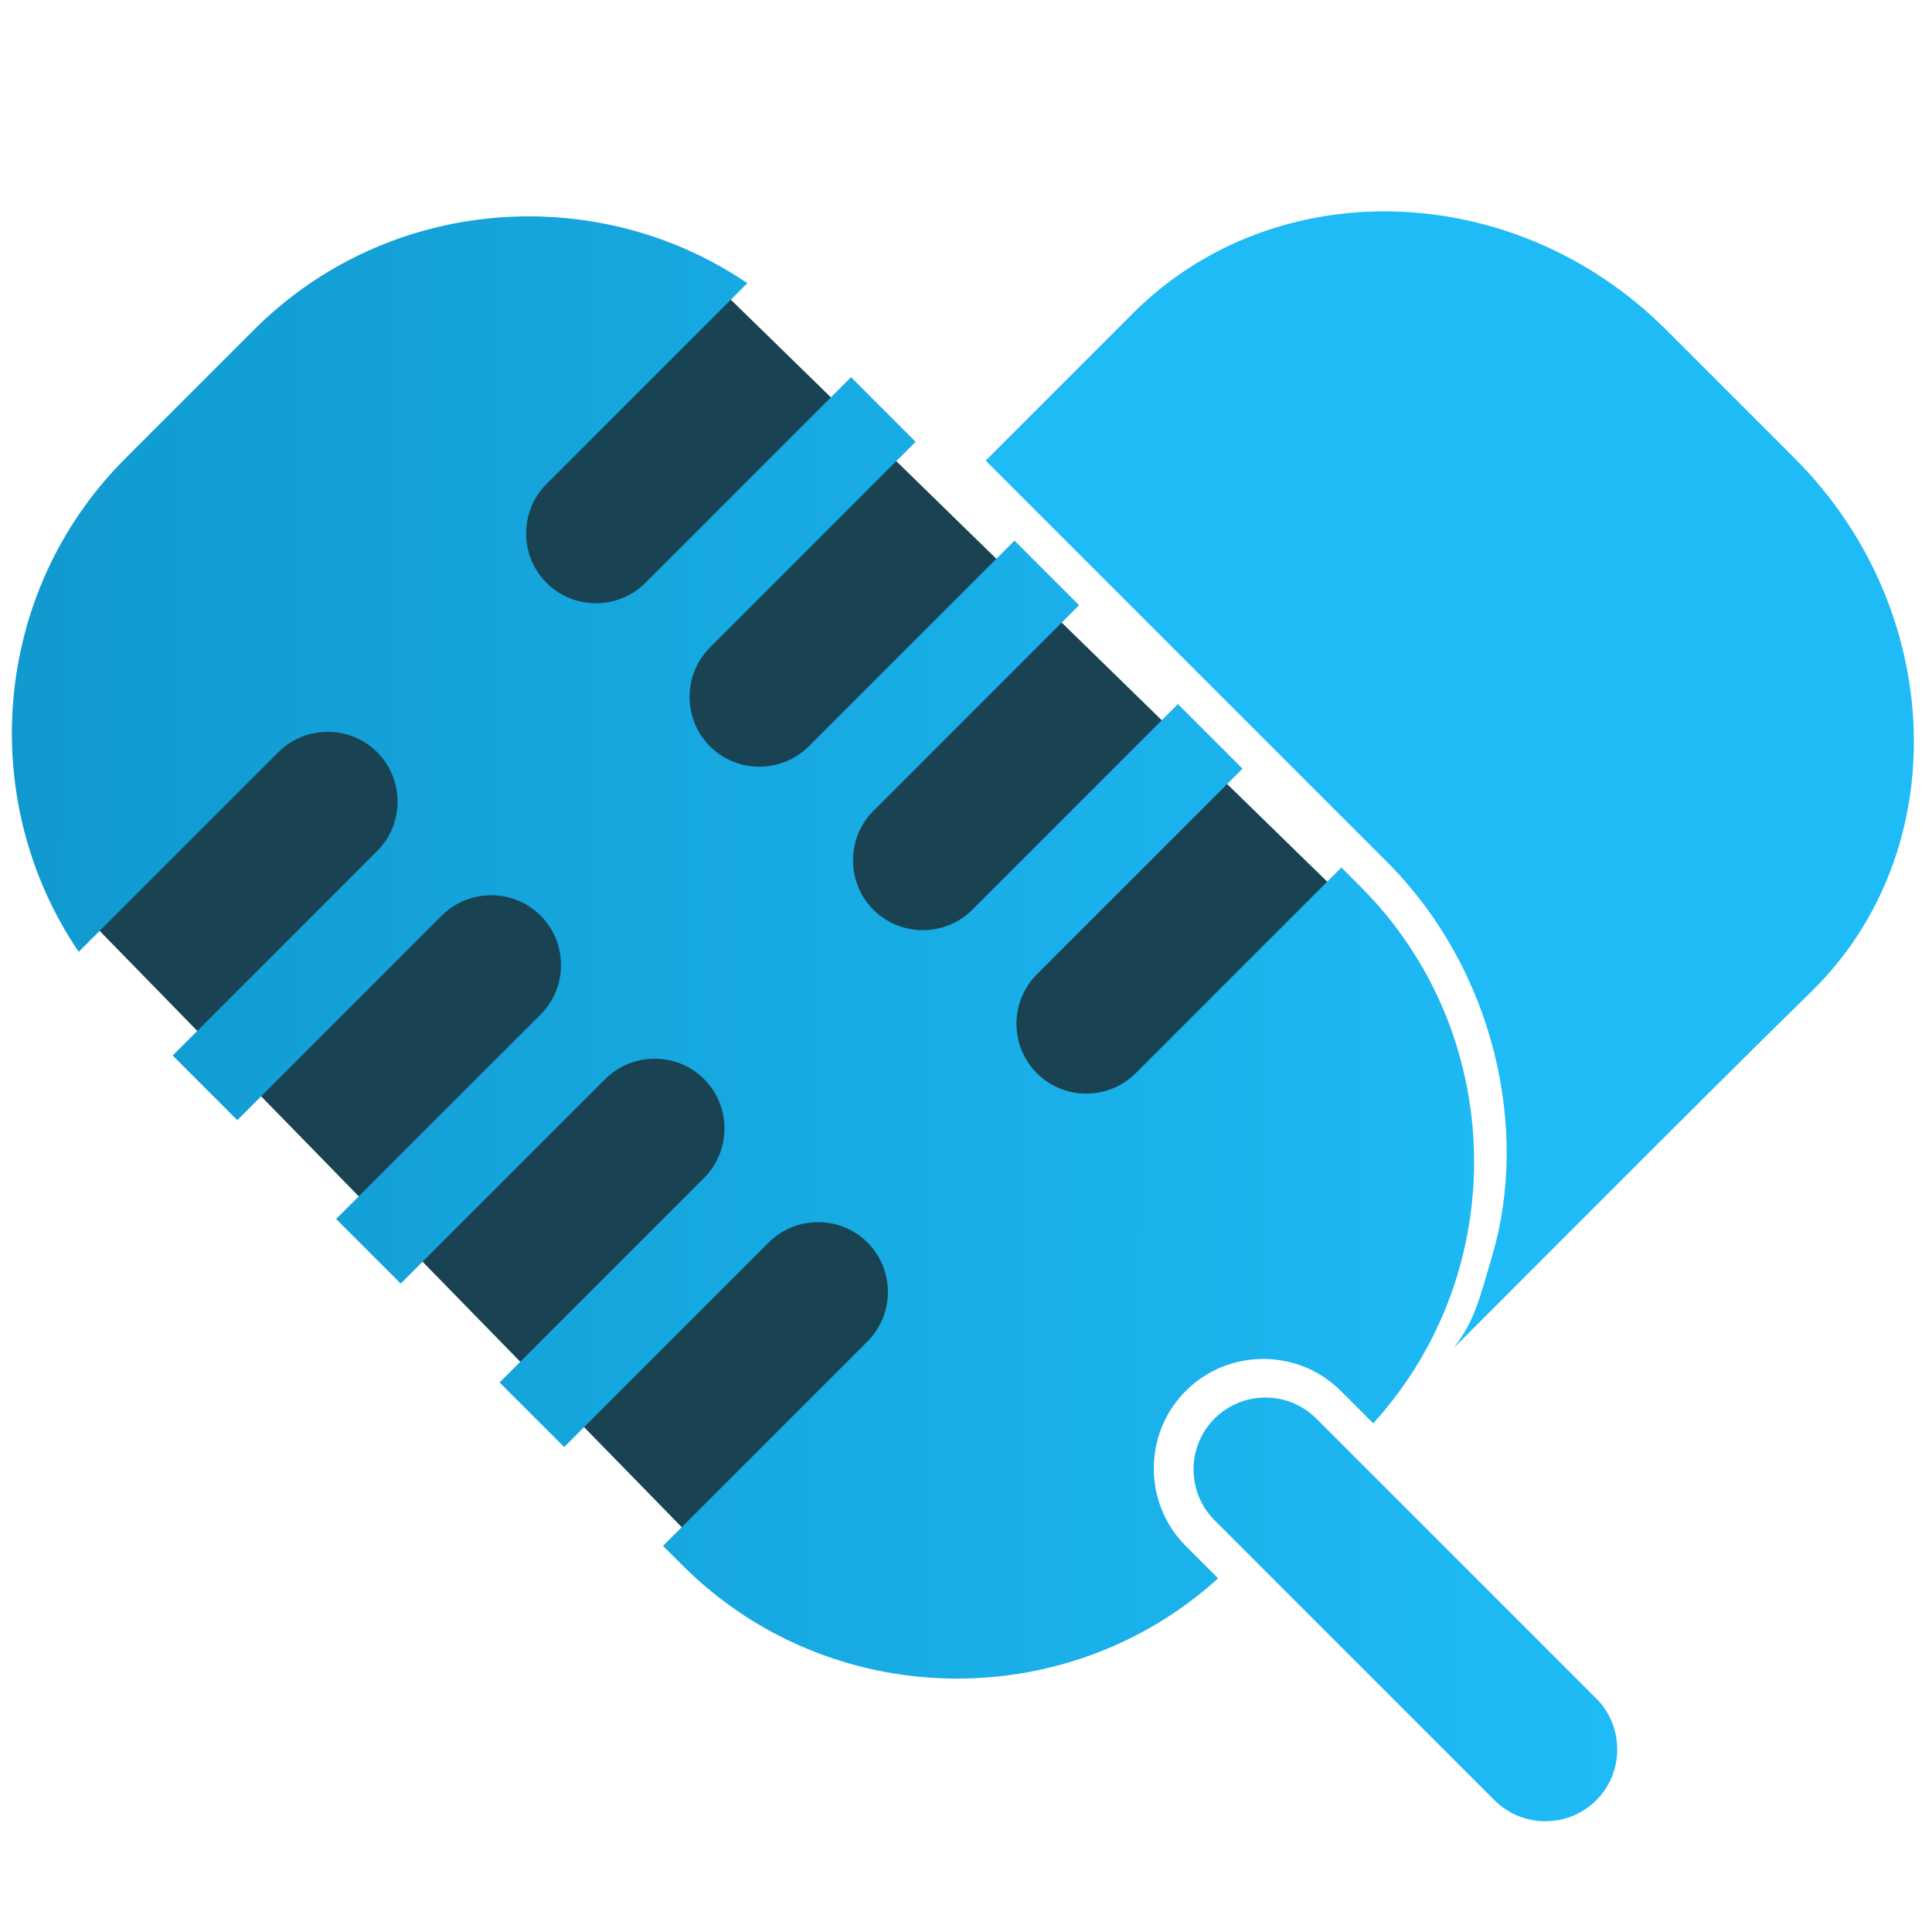 <?xml version="1.0" encoding="UTF-8"?>
<!DOCTYPE svg PUBLIC "-//W3C//DTD SVG 1.1//EN" "http://www.w3.org/Graphics/SVG/1.1/DTD/svg11.dtd">
<!-- Creator: CorelDRAW -->
<svg xmlns="http://www.w3.org/2000/svg" xml:space="preserve" width="512px" height="512px" version="1.1" style="shape-rendering:geometricPrecision; text-rendering:geometricPrecision; image-rendering:optimizeQuality; fill-rule:evenodd; clip-rule:evenodd"
viewBox="0 0 512 512"
 xmlns:xlink="http://www.w3.org/1999/xlink"
 xmlns:xodm="http://www.corel.com/coreldraw/odm/2003">
 <defs>
  <style type="text/css">
   <![CDATA[
    .fil0 {fill:#194252}
    .fil1 {fill:#1FBBF6}
    .fil2 {fill:url(#id0)}
   ]]>
  </style>
  <linearGradient id="id0" gradientUnits="userSpaceOnUse" x1="-307.15" y1="268.57" x2="428.59" y2="269.99">
   <stop offset="0" style="stop-opacity:1; stop-color:#0581B3"/>
   <stop offset="1" style="stop-opacity:1; stop-color:#1FBBF6"/>
  </linearGradient>
 </defs>
 <g id="Слой_x0020_1">
  <path class="fil0" d="M22.83 243.03c55.06,56.4 110.12,112.8 165.17,169.2 55.73,-56.4 111.46,-112.8 167.19,-169.2 0.67,-1.34 1.34,-2.68 2.02,-4.02 -55.73,-54.39 -111.46,-108.78 -167.19,-163.16 -55.73,55.73 -111.46,111.45 -167.19,167.18z"/>
  <path class="fil1" d="M441.5 87.36l34.18 34.18c40.03,40.04 42.43,104.06 4.32,141.27 -28.19,27.52 -95.35,95.17 -94.71,94.33 5.43,-7.05 6.65,-12.35 10.23,-24.59 9.6,-32.73 1.03,-75.15 -28.11,-104.29l-106.2 -106.2 39.02 -39.02c37.66,-37.66 101.23,-35.72 141.27,4.32z"/>
  <path class="fil2" d="M423.03 477.09l0 0c7.41,-7.42 7.41,-19.55 0,-26.97l-74.2 -74.19c-7.41,-7.42 -19.54,-7.42 -26.96,0l0 0c-7.42,7.41 -7.42,19.54 0,26.96l74.19 74.2c7.42,7.41 19.55,7.41 26.97,0zm-389.86 -355.55l34.18 -34.18c35.39,-35.39 90.69,-39.49 130.7,-12.31l-53.22 53.22c-7.2,7.2 -7.2,18.99 0,26.2l0 0c7.2,7.2 18.99,7.2 26.2,0l54.5 -54.51 17.12 17.12 -54.5 54.51c-7.21,7.2 -7.21,18.99 0,26.19l0 0c7.2,7.2 18.99,7.2 26.19,0l54.51 -54.51 17.12 17.12 -54.51 54.51c-7.2,7.2 -7.2,18.99 0,26.2l0 0c7.2,7.2 18.99,7.2 26.2,0l54.5 -54.51 17.12 17.12 -54.5 54.51c-7.21,7.2 -7.21,18.99 0,26.19l0 0c7.2,7.21 18.99,7.21 26.19,0l54.51 -54.51 5.14 5.15c38.91,38.91 40.01,101.88 3.29,142.14l-8.58 -8.58c-11.3,-11.3 -29.79,-11.3 -41.09,0l0 0c-11.3,11.3 -11.3,29.79 0,41.09l8.57 8.58c-40.27,36.54 -103.11,35.39 -141.95,-3.46l-5.15 -5.15 54.19 -54.19c7.2,-7.2 7.2,-18.99 0,-26.19l0 0c-7.2,-7.21 -18.99,-7.21 -26.2,0l-54.18 54.19 -17.12 -17.12 54.18 -54.19c7.21,-7.21 7.21,-18.99 0,-26.2l0 0c-7.2,-7.2 -18.99,-7.2 -26.19,0l-54.19 54.19 -17.12 -17.12 54.19 -54.19c7.2,-7.2 7.2,-18.99 0,-26.19l0 0c-7.21,-7.21 -18.99,-7.21 -26.2,0l-54.18 54.19 -17.12 -17.13 54.18 -54.18c7.21,-7.21 7.21,-18.99 0,-26.2l0 0c-7.2,-7.2 -18.99,-7.2 -26.19,0l-52.9 52.9c-27.18,-40.01 -23.08,-95.31 12.31,-130.7z"/>
 </g>
</svg>
